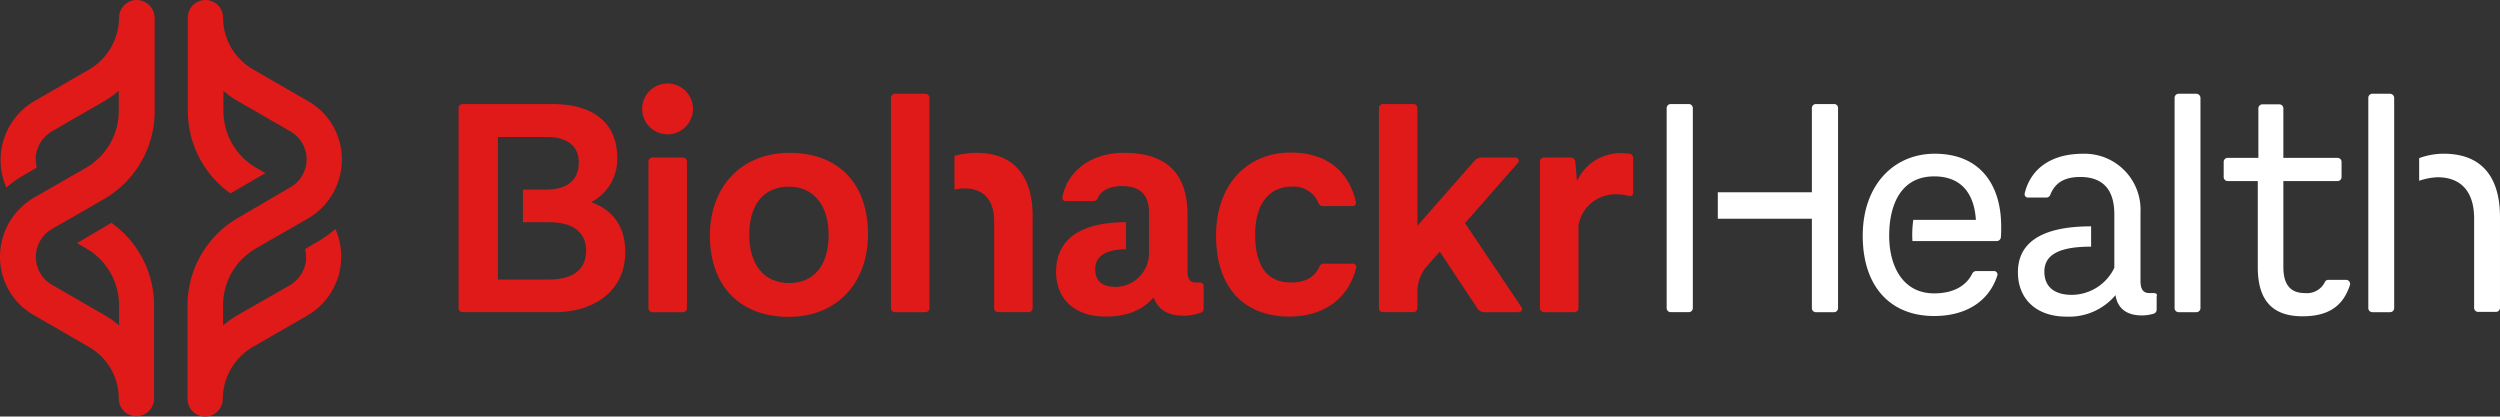 <?xml version="1.0" encoding="utf-8" ?><svg height="67.524" viewBox="0 0 405.287 67.524" width="405.287" xmlns="http://www.w3.org/2000/svg"><rect x="0" y="0" width="405.287" height="67.524" fill="#333333" stroke="none"/><g fill="#e01919"><path d="m92.958 70.9a2.868 2.868 0 0 0 -2.858 2.859 9.823 9.823 0 0 1 -4.813 8.387l-8.77 5.054a11.053 11.053 0 0 0 -5.623 9.673 10.728 10.728 0 0 0 .953 4.432 15.753 15.753 0 0 1 2.478-1.811l2.43-1.43a6.643 6.643 0 0 1 -.143-1.954 5.4 5.4 0 0 1 2.669-3.955l8.339-4.813a18.427 18.427 0 0 0 2.43-1.716v3.288a10.629 10.629 0 0 1 -5.337 9.2l-8.292 4.765a11.075 11.075 0 0 0 -5.621 9.621 10.811 10.811 0 0 0 5.48 9.483l8.911 5.146a9.649 9.649 0 0 1 4.861 8.387 2.859 2.859 0 1 0 5.718 0v-15.153a16.4 16.4 0 0 0 -6.91-13.343l-5.575 3.288 1.477.858a10.688 10.688 0 0 1 5.337 9.2v3.288a14.04 14.04 0 0 0 -2.43-1.715l-8.435-4.861a5.22 5.22 0 0 1 0-9.054l8.435-4.861a16.411 16.411 0 0 0 8.2-14.2v-15.2a2.941 2.941 0 0 0 -2.911-2.863z" transform="translate(-70.798 -70.9)"/><path d="m145.7 111.167 8.292-4.765a11.075 11.075 0 0 0 5.623-9.626 10.811 10.811 0 0 0 -5.48-9.483l-8.911-5.146a9.649 9.649 0 0 1 -4.861-8.387 2.859 2.859 0 0 0 -5.718 0v15.153a16.4 16.4 0 0 0 6.91 13.343l5.671-3.288-1.477-.858a10.688 10.688 0 0 1 -5.337-9.2v-3.285a14.038 14.038 0 0 0 2.43 1.715l8.435 4.861a5.22 5.22 0 0 1 0 9.054l-8.482 4.956a16.411 16.411 0 0 0 -8.2 14.2v15.154a2.859 2.859 0 0 0 5.718 0 9.823 9.823 0 0 1 4.813-8.387l8.768-5.051a11.053 11.053 0 0 0 5.623-9.674 10.728 10.728 0 0 0 -.953-4.432 15.754 15.754 0 0 1 -2.478 1.811l-2.43 1.43a6.643 6.643 0 0 1 .143 1.954 5.4 5.4 0 0 1 -2.669 3.955l-8.339 4.765a18.428 18.428 0 0 0 -2.43 1.716v-3.288a10.588 10.588 0 0 1 5.339-9.197z" transform="translate(-104.197 -70.9)"/><path d="m296.975 124.5h-4.908a.651.651 0 0 0 -.667.667v23.733a.651.651 0 0 0 .667.667h4.908a.651.651 0 0 0 .667-.667v-23.733a.651.651 0 0 0 -.667-.667z" transform="translate(-186.277 -98.958)"/><path d="m293.4 99.3a4.122 4.122 0 0 0 0 8.244 4.122 4.122 0 0 0 0-8.244z" transform="translate(-185.178 -85.767)"/><path d="m325.214 122.9c-7.863 0-12.914 5.528-12.914 13.39 0 8.244 4.908 13.2 12.771 13.2s12.866-5.528 12.866-13.39c0-8.292-4.86-13.2-12.723-13.2zm-.048 21.11c-4.1 0-6.481-3-6.481-7.863 0-4.813 2.335-7.767 6.385-7.767 4.1 0 6.481 3.05 6.481 7.863s-2.334 7.767-6.385 7.767z" transform="translate(-197.218 -98.121)"/><path d="m553.862 125.6 8.578-9.769a.52.52 0 0 0 -.381-.858h-5.575a1.531 1.531 0 0 0 -1.048.477l-9.292 10.579v-19.062a.651.651 0 0 0 -.667-.667h-4.908a.651.651 0 0 0 -.667.667v32.4a.651.651 0 0 0 .667.667h4.908a.651.651 0 0 0 .667-.667v-2.667a6.32 6.32 0 0 1 1.573-4.146l2.049-2.335 6.1 9.2a1.341 1.341 0 0 0 1.144.619h5.575a.515.515 0 0 0 .429-.81z" transform="translate(-316.361 -89.431)"/><path d="m609.234 123.1a10.145 10.145 0 0 0 -1.287-.1 7.735 7.735 0 0 0 -7.243 4.527l-.286-3.193a.712.712 0 0 0 -.667-.619h-4.384a.651.651 0 0 0 -.667.667v23.731a.652.652 0 0 0 .667.667h4.908a.651.651 0 0 0 .667-.667v-13.438a6.08 6.08 0 0 1 6.195-5 7.1 7.1 0 0 1 2.049.286.477.477 0 0 0 .619-.477v-5.674a.647.647 0 0 0 -.571-.71z" transform="translate(-345.047 -98.173)"/><path d="m506.706 140.813h-4.813a.734.734 0 0 0 -.619.429c-.762 1.763-2.287 2.621-4.622 2.621-3.669 0-5.814-2.383-5.814-7.815 0-4.718 2.144-7.72 5.909-7.72a4.332 4.332 0 0 1 4.384 2.716.679.679 0 0 0 .62.429h4.908a.528.528 0 0 0 .524-.619c-1.191-5.1-4.765-8.053-10.627-8.053-6.91 0-12.056 5.1-12.056 13.438 0 8.768 4.813 13.152 11.865 13.152 5.575 0 9.626-2.907 10.865-7.958a.55.55 0 0 0 -.524-.62z" transform="translate(-287.36 -98.068)"/><path d="m379.475 102.8h-4.908a.651.651 0 0 0 -.667.667v34.072a.651.651 0 0 0 .667.667h4.908a.651.651 0 0 0 .667-.667v-34.072a.681.681 0 0 0 -.667-.667z" transform="translate(-229.464 -87.599)"/><path d="m248.291 122.216a7.873 7.873 0 0 0 4.241-7.148c0-5.671-3.812-8.768-10.531-8.768h-14.534a.651.651 0 0 0 -.667.667v32.4a.651.651 0 0 0 .667.667h14.915c6.624 0 11.437-3.622 11.437-9.673.048-4.19-2.049-6.954-5.528-8.145zm-6.91 12.533h-8.2v-23.112h7.819c3.383 0 5.337 1.43 5.289 4.241-.048 2.859-2 4.289-5.289 4.289h-3.765v5.289h4.193c3.765 0 6.052 1.477 6.052 4.67-.046 3.145-2.286 4.623-6.098 4.623z" transform="translate(-152.461 -89.431)"/></g><path d="m814.126 102.8h-2.859a.651.651 0 0 0 -.667.667v34.072a.651.651 0 0 0 .667.667h2.859a.652.652 0 0 0 .667-.667v-34.072a.682.682 0 0 0 -.667-.667z" fill="#fff" transform="translate(-458.065 -87.599)"/><path d="m880.026 102.8h-2.859a.651.651 0 0 0 -.667.667v34.072a.651.651 0 0 0 .667.667h2.859a.651.651 0 0 0 .667-.667v-34.072a.682.682 0 0 0 -.667-.667z" fill="#fff" transform="translate(-492.562 -87.599)"/><path d="m897.8 123.2a11.528 11.528 0 0 0 -4 .715v3.669a10.491 10.491 0 0 1 2.954-.572c4 0 5.957 2.526 5.957 6.671v14.487a.651.651 0 0 0 .667.667h2.859a.651.651 0 0 0 .667-.667v-14.725c-.004-6.338-2.859-10.245-9.104-10.245z" fill="#fff" transform="translate(-501.618 -98.278)"/><path d="m399.074 122.9a15.826 15.826 0 0 0 -3.574.477v5.48a8.868 8.868 0 0 1 1.62-.191c3.288 0 4.813 2.1 4.813 5.289v14.105a.651.651 0 0 0 .667.667h4.908a.651.651 0 0 0 .667-.667v-14.772c.048-6.242-2.716-10.388-9.101-10.388z" fill="#e01919" transform="translate(-240.771 -98.121)"/><path d="m453.45 143.915h-.715c-.905 0-1.334-.524-1.334-1.763v-9.152c0-6.671-3.288-10.1-10.293-10.1-5.337 0-9.149 2.907-10.007 7.2a.528.528 0 0 0 .524.619h4.575a.734.734 0 0 0 .619-.429c.572-1.287 1.906-2 3.955-2 3 0 4.384 1.43 4.384 4.384v6.426a5.485 5.485 0 0 1 -5.289 5.528h-.1c-2.144 0-3.336-.905-3.336-2.859 0-2.144 1.716-3.193 5-3.24v-4.384c-7.339 0-11.341 2.716-11.341 8.053 0 4.527 3.145 7.243 8.006 7.243 3.526 0 6-1.048 7.815-3.1.62 1.906 2.287 2.954 4.765 2.954a8.189 8.189 0 0 0 2.859-.477.673.673 0 0 0 .477-.667v-3.765a.613.613 0 0 0 -.564-.471z" fill="#e01919" transform="translate(-258.883 -98.121)"/><path d="m779.363 145.787h-.763c-1 0-1.43-.62-1.43-2v-11.1a9.072 9.072 0 0 0 -9.34-9.483c-5.146 0-8.482 2.43-9.435 6.433a.543.543 0 0 0 .524.667h3a.678.678 0 0 0 .62-.429c.762-1.954 2.287-2.907 4.861-2.907 3.765 0 5.528 2.144 5.528 6.052v8.673a7.7 7.7 0 0 1 -6.91 4.384c-2.716 0-4.432-1.239-4.432-3.765 0-2.954 2.812-4.05 7.577-4.05v-3.292c-8.434 0-11.865 2.907-11.865 7.434 0 4.479 3.145 7.2 7.815 7.2a9.826 9.826 0 0 0 8.005-3.479c.334 2.192 1.859 3.288 4.289 3.288a6.855 6.855 0 0 0 1.906-.286.673.673 0 0 0 .476-.667v-2.144c.146-.291-.089-.529-.426-.529z" fill="#fff" transform="translate(-430.164 -98.277)"/><path d="m641.374 106.3h-2.907a.651.651 0 0 0 -.667.667v32.4a.651.651 0 0 0 .667.667h2.907a.651.651 0 0 0 .667-.667v-32.4a.651.651 0 0 0 -.667-.667z" fill="#fff" transform="translate(-367.609 -89.431)"/><path d="m674.023 106.3h-2.907a.651.651 0 0 0 -.667.667v13.633h-15.249v4.289h15.249v14.486a.651.651 0 0 0 .667.667h2.907a.651.651 0 0 0 .667-.667v-32.4a.625.625 0 0 0 -.667-.675z" fill="#fff" transform="translate(-376.717 -89.431)"/><path d="m847.171 134.849h-2.907a.619.619 0 0 0 -.572.381 3.233 3.233 0 0 1 -3.24 1.763c-2.144 0-3.479-1.144-3.479-4.241v-13.915h8.768a.652.652 0 0 0 .667-.667v-2.43a.652.652 0 0 0 -.667-.667h-8.768v-8.006a.651.651 0 0 0 -.667-.667h-2.716a.652.652 0 0 0 -.667.667v8.006h-4.956a.651.651 0 0 0 -.667.667v2.43a.651.651 0 0 0 .667.667h4.861v14.01c0 5.48 2.526 7.91 7.243 7.91 4.241 0 6.624-1.668 7.72-5.146a.669.669 0 0 0 -.62-.762z" fill="#fff" transform="translate(-466.807 -89.483)"/><path d="m716.175 123.2c-6.671 0-11.675 5.1-11.675 13.3 0 8.292 4.527 13.009 11.58 13.009 4.765 0 8.768-2.049 10.245-6.576a.559.559 0 0 0 -.524-.715h-2.907a.744.744 0 0 0 -.62.381c-1.048 2.144-3.24 3.24-6.195 3.24-5.194 0-7.291-4.575-7.291-9.34 0-4.956 1.858-9.626 7.291-9.626 4.765 0 6.528 3.24 6.767 7.053h-10.146a16.954 16.954 0 0 0 -.143 3.431h13.673a.674.674 0 0 0 .667-.619c.047-.477.047-1 .047-1.62.048-6.724-3.288-11.918-10.769-11.918z" fill="#fff" transform="translate(-402.524 -98.278)"/></svg>